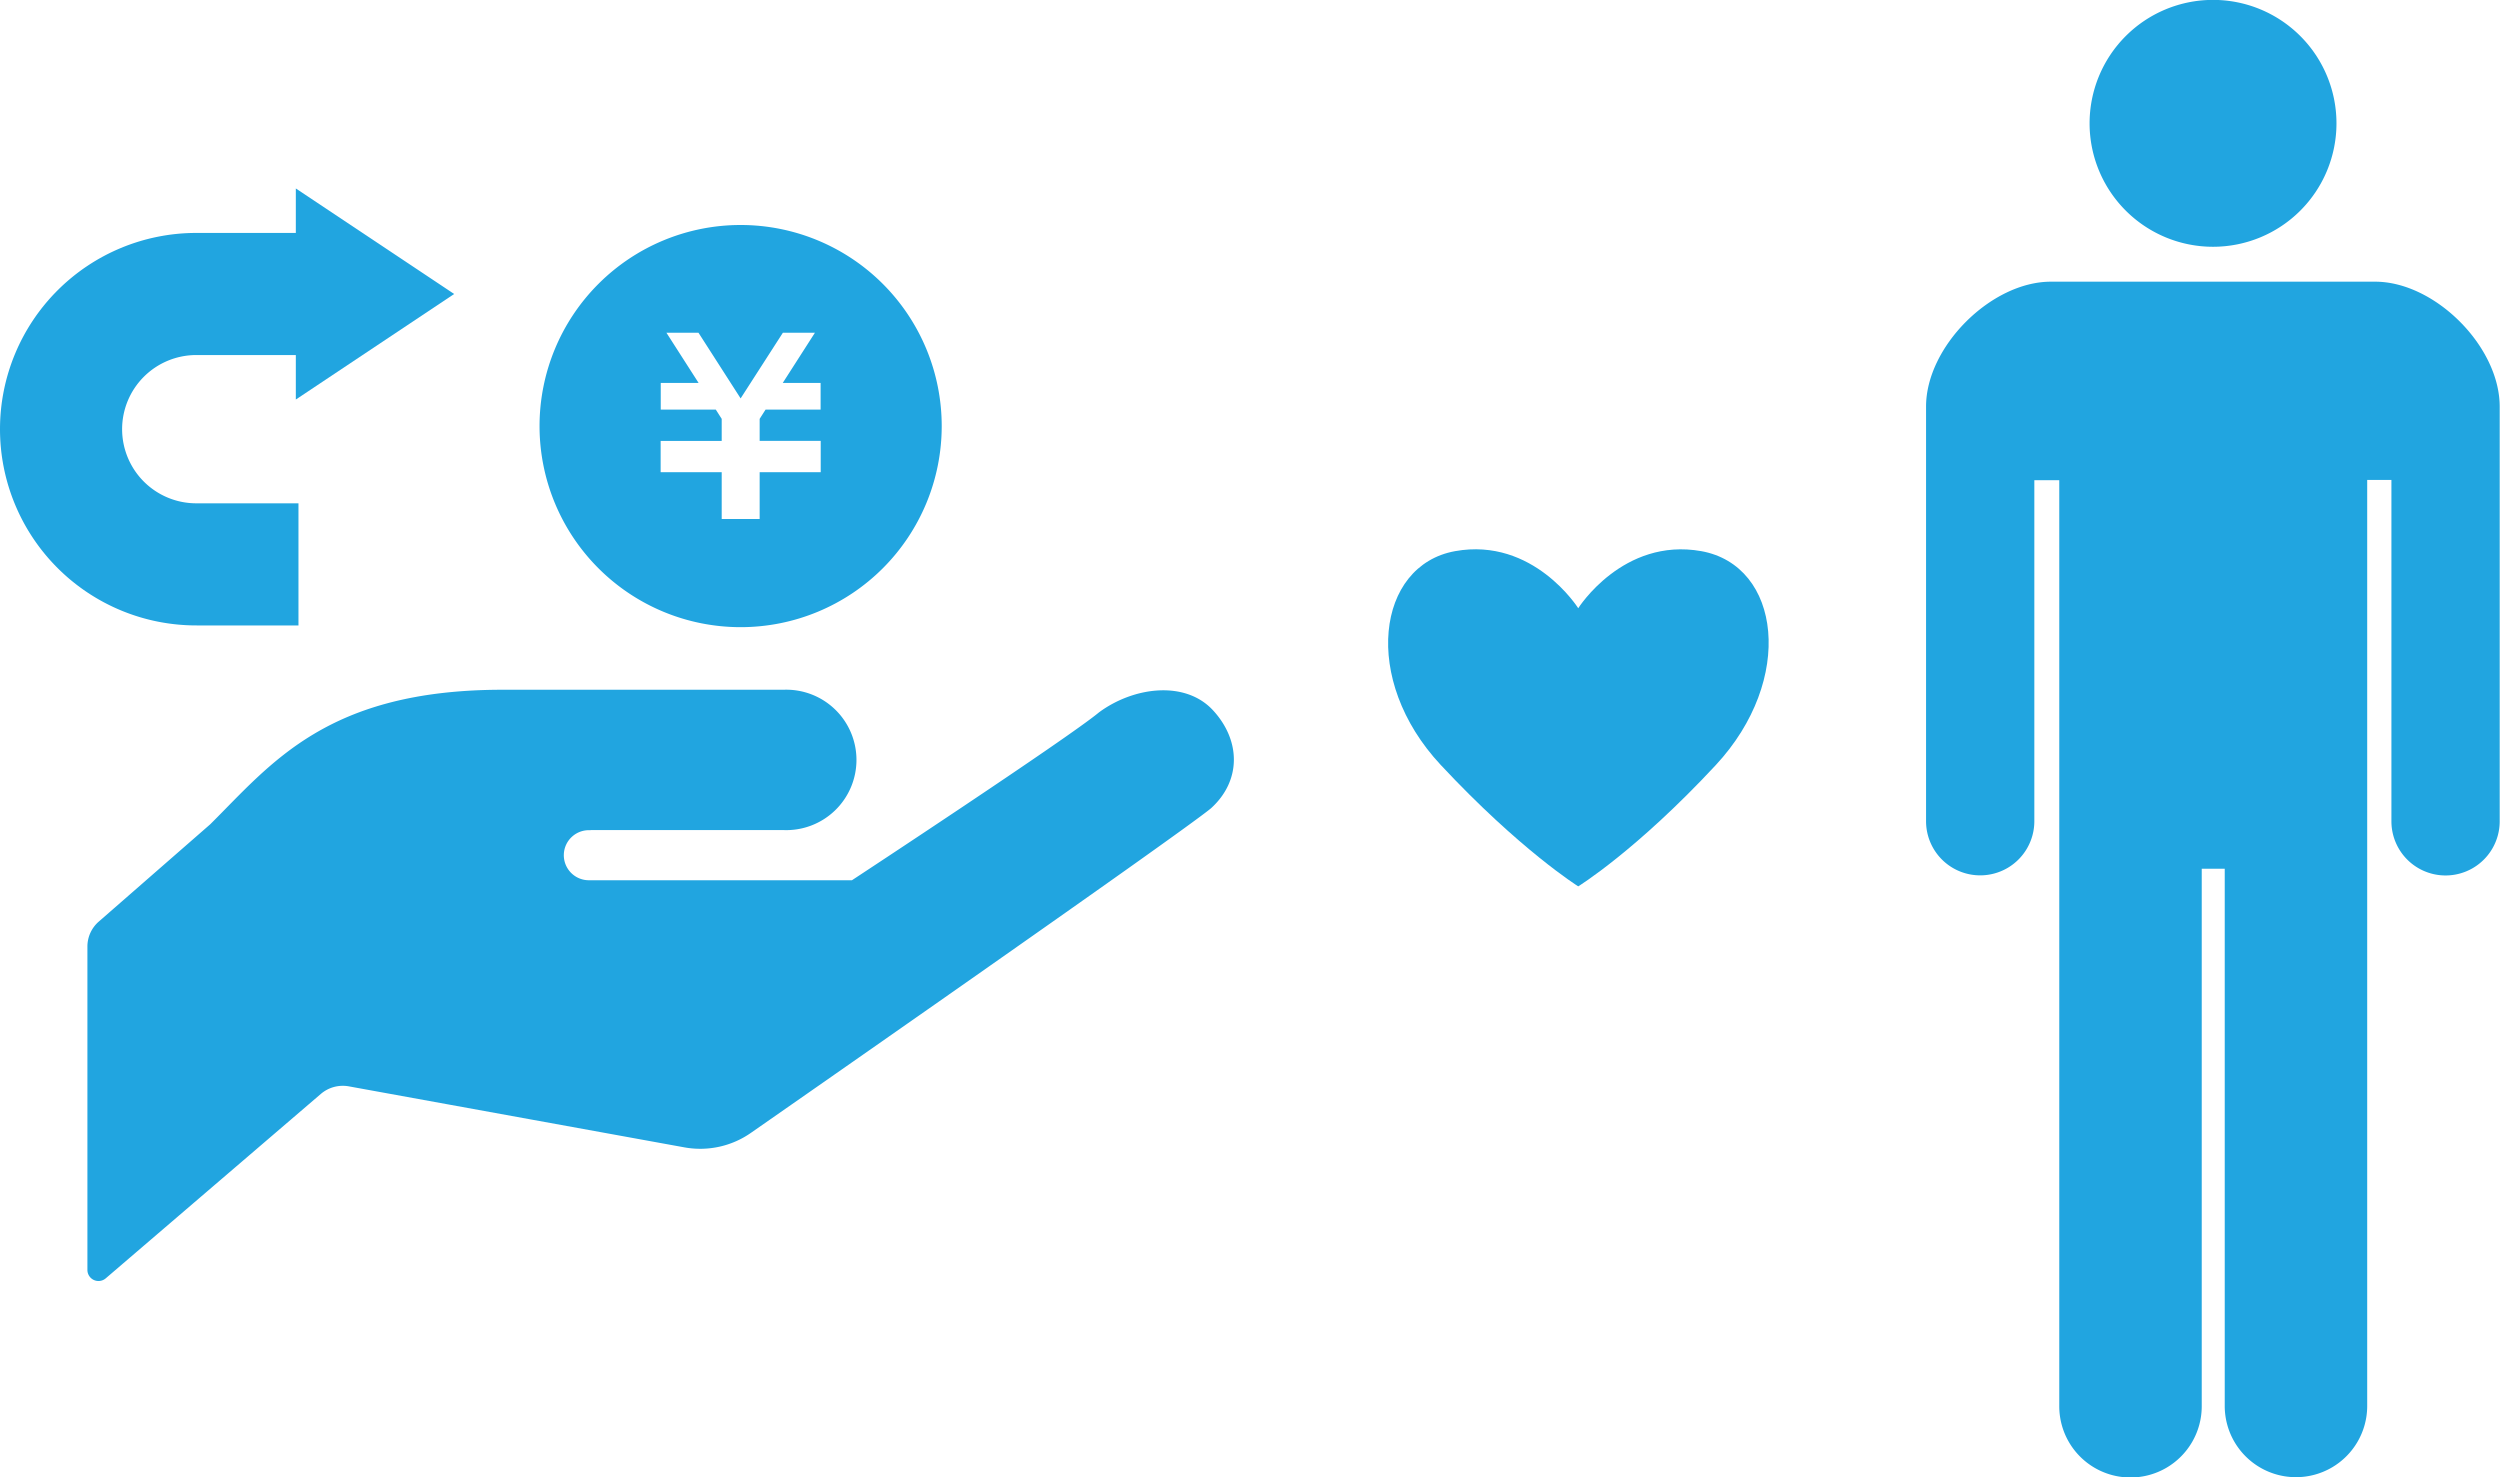 <svg xmlns="http://www.w3.org/2000/svg" viewBox="0 0 245.67 145.15"><defs><style>.cls-1{fill:#21a5e0;}.cls-2{fill:none;stroke:#21a5e0;stroke-miterlimit:10;stroke-width:12px;}</style></defs><g id="レイヤー_2" data-name="レイヤー 2"><g id="情報"><path class="cls-1" d="M217.47,24.25a12.13,12.13,0,1,0-12.13-12.12A12.13,12.13,0,0,0,217.47,24.25Z"/><path class="cls-1" d="M233.4,27.68H201.54c-5.88,0-12.27,6.39-12.27,12.27V80.7a5.32,5.32,0,1,0,10.64,0V47.19h2.45v91a7,7,0,0,0,14,0V85.37h2.26v52.79a7,7,0,0,0,14,0v-91H235V80.71a5.32,5.32,0,1,0,10.64,0V40C245.67,34.07,239.28,27.68,233.4,27.68Z"/><path class="cls-1" d="M58,81.57H77a6.9,6.9,0,1,0,0-13.79H49.4C32.15,67.78,26.7,75,20.66,81L9.71,90.56A3.25,3.25,0,0,0,8.59,93V124.8a1.09,1.09,0,0,0,1.8.82l21.16-18.14a3.32,3.32,0,0,1,2.71-.73l33,6a8.69,8.69,0,0,0,6.58-1.46S115.91,82,119,79.43h0c3-2.72,2.93-6.66.21-9.62S111.43,67.47,108,70c-3.1,2.58-24.28,16.5-24.28,16.5H58l-.08,0a2.46,2.46,0,1,1,.16-4.91Z"/><path class="cls-1" d="M72.78,22.11A19.76,19.76,0,1,0,92.54,41.87,19.76,19.76,0,0,0,72.78,22.11Zm7.86,18.14H75.23l-.58.91v2.16h6V46.4h-6V51H70.92V46.4h-6V43.33h6V41.16l-.58-.91H64.93V37.63h3.72L65.49,32.7h3.15l4.14,6.45,4.15-6.45h3.15l-3.16,4.93h3.72v2.62Z"/><path class="cls-2" d="M29.33,55.46h-10A13.29,13.29,0,0,1,6,42.17H6A13.29,13.29,0,0,1,19.28,28.89h10"/><polygon class="cls-1" points="44.63 28.89 29.07 18.52 29.07 39.26 44.63 28.89"/><path class="cls-1" d="M167.18,54.16c-7.7-1.37-12.09,5.61-12.09,5.61s-4.4-7-12.1-5.61-9.24,12.62-1.42,21S155.09,87.1,155.09,87.1s5.69-3.5,13.51-11.91S175,55.57,167.18,54.16Z"/></g></g></svg>